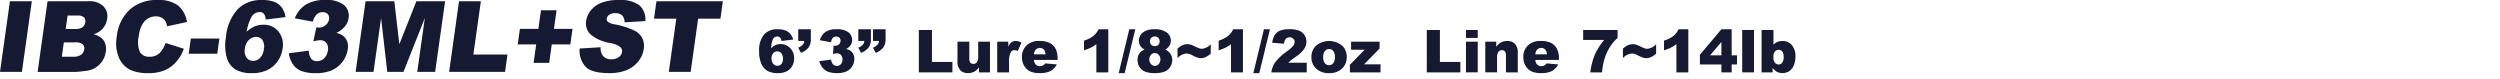 <svg id="レイヤー_1" data-name="レイヤー 1" xmlns="http://www.w3.org/2000/svg" width="143.545mm" height="4.516mm" viewBox="0 0 406.9 12.8"><defs><style>.cls-1{fill:#151931;}</style></defs><title>tit</title><path class="cls-1" d="M1.617.2H5.181L3.564,11.7H0Z"/><path class="cls-1" d="M7.74.2H14.4a3.207,3.207,0,0,1,2.439.825,2.347,2.347,0,0,1,.6,2.04,2.983,2.983,0,0,1-.882,1.751,3.414,3.414,0,0,1-1.348.769A2.7,2.7,0,0,1,16.89,6.605a2.556,2.556,0,0,1,.328,1.825,3.544,3.544,0,0,1-.642,1.61,3.764,3.764,0,0,1-1.3,1.13,4.189,4.189,0,0,1-1.4.377q-1.222.156-1.615.156H6.122Zm2.317,9.035H11.87A2.205,2.205,0,0,0,13.211,8.9a1.285,1.285,0,0,0,.5-.875.888.888,0,0,0-.258-.82A1.882,1.882,0,0,0,12.19,6.9h-1.8Zm.635-4.521h1.547a1.964,1.964,0,0,0,1.2-.287,1.218,1.218,0,0,0,.442-.828.873.873,0,0,0-.215-.785,1.58,1.58,0,0,0-1.095-.283H11Z"/><path class="cls-1" d="M26.942,6.994l2.983.942a6.8,6.8,0,0,1-1.3,2.19,5.227,5.227,0,0,1-1.862,1.326,6.723,6.723,0,0,1-2.61.448,6.861,6.861,0,0,1-2.988-.545,3.965,3.965,0,0,1-1.783-1.918,6.035,6.035,0,0,1-.37-3.514,6.9,6.9,0,0,1,2.136-4.389A6.556,6.556,0,0,1,25.664,0a5.263,5.263,0,0,1,3.295.879,4.309,4.309,0,0,1,1.469,2.7l-3.238.7a2.354,2.354,0,0,0-.237-.769,1.668,1.668,0,0,0-.642-.628,1.909,1.909,0,0,0-.935-.22,2.441,2.441,0,0,0-1.989.972,4.624,4.624,0,0,0-.8,2.266,4.025,4.025,0,0,0,.212,2.623,1.722,1.722,0,0,0,1.533.709,2.259,2.259,0,0,0,1.623-.573A4.214,4.214,0,0,0,26.942,6.994Z"/><path class="cls-1" d="M31.062,6.272h4.647l-.348,2.472H30.714Z"/><path class="cls-1" d="M46.466,2.787l-3.235.392a1.483,1.483,0,0,0-.287-.942.9.9,0,0,0-.688-.274,1.575,1.575,0,0,0-1.319.784,7.9,7.9,0,0,0-.8,2.418,4.968,4.968,0,0,1,1.3-.86,3.593,3.593,0,0,1,1.437-.278,3.011,3.011,0,0,1,2.447,1.1,3.424,3.424,0,0,1,.672,2.786,4.645,4.645,0,0,1-.83,2.08,4.3,4.3,0,0,1-1.691,1.425,5.71,5.71,0,0,1-2.458.483,5.154,5.154,0,0,1-2.688-.589,3.385,3.385,0,0,1-1.4-1.88,7.541,7.541,0,0,1-.144-3.418,7.6,7.6,0,0,1,1.953-4.565A5.328,5.328,0,0,1,42.563,0a5.636,5.636,0,0,1,2.126.318,2.749,2.749,0,0,1,1.192.93A3.542,3.542,0,0,1,46.466,2.787ZM39.858,7.912a1.926,1.926,0,0,0,.265,1.464,1.278,1.278,0,0,0,1.08.53,1.563,1.563,0,0,0,1.119-.479A2.4,2.4,0,0,0,42.946,8a2.018,2.018,0,0,0-.231-1.484,1.186,1.186,0,0,0-1.019-.51,1.68,1.68,0,0,0-1.188.494A2.327,2.327,0,0,0,39.858,7.912Z"/><path class="cls-1" d="M50.93,3.525l-2.946-.542A4.6,4.6,0,0,1,49.743.769,5.689,5.689,0,0,1,52.885,0a4.561,4.561,0,0,1,3.14.84,2.3,2.3,0,0,1,.708,2.111,2.7,2.7,0,0,1-.6,1.351,4.245,4.245,0,0,1-1.381,1.059,3.139,3.139,0,0,1,.966.385,2.026,2.026,0,0,1,.76.93A2.634,2.634,0,0,1,56.6,8.054,4.466,4.466,0,0,1,54.093,11.4a6.253,6.253,0,0,1-2.668.5A6.317,6.317,0,0,1,49,11.531a3.041,3.041,0,0,1-1.34-1.079,4.26,4.26,0,0,1-.647-1.786l3.254-.424a2.161,2.161,0,0,0,.4,1.338,1.234,1.234,0,0,0,.956.373,1.6,1.6,0,0,0,1.137-.471,2.07,2.07,0,0,0,.605-1.256,1.573,1.573,0,0,0-.238-1.24,1.271,1.271,0,0,0-1.057-.44A4.333,4.333,0,0,0,51,6.735l.487-2.284a2.941,2.941,0,0,0,.41.039,1.664,1.664,0,0,0,1.1-.4,1.5,1.5,0,0,0,.554-.95,1.014,1.014,0,0,0-.2-.84,1.025,1.025,0,0,0-.82-.314,1.44,1.44,0,0,0-.966.342A2.422,2.422,0,0,0,50.93,3.525Z"/><path class="cls-1" d="M59.5.2h4.676l.82,7,2.774-7h4.673L70.824,11.7H67.913l1.233-8.775L65.669,11.7H63.033L62.026,2.928,60.793,11.7H57.881Z"/><path class="cls-1" d="M74.71.2h3.556L77.047,8.87H82.6L82.2,11.7h-9.1Z"/><path class="cls-1" d="M84.62,4.694h3.006l.425-3.022h2.535l-.425,3.022h3.022l-.356,2.535H89.805l-.422,3.007H86.847l.423-3.007H84.263Z"/><path class="cls-1" d="M94.343,7.9l3.412-.212a2.317,2.317,0,0,0,.271,1.255,1.621,1.621,0,0,0,1.472.7,1.948,1.948,0,0,0,1.224-.357,1.266,1.266,0,0,0,.528-.828.92.92,0,0,0-.28-.8,3.94,3.94,0,0,0-1.727-.667,6.633,6.633,0,0,1-3.14-1.4,2.465,2.465,0,0,1-.692-2.222,3.447,3.447,0,0,1,.75-1.675A4.156,4.156,0,0,1,97.881.451,7.737,7.737,0,0,1,100.774,0a5.24,5.24,0,0,1,3.248.82,3.045,3.045,0,0,1,1.011,2.61l-3.379.2a1.565,1.565,0,0,0-.4-1.131,1.61,1.61,0,0,0-1.132-.353,1.589,1.589,0,0,0-.971.263.952.952,0,0,0-.4.64.551.551,0,0,0,.19.494,2.528,2.528,0,0,0,1.133.424,13.2,13.2,0,0,1,3.2,1.017,2.865,2.865,0,0,1,1.289,1.275,3,3,0,0,1,.219,1.7,4.164,4.164,0,0,1-.9,2.041,4.67,4.67,0,0,1-1.91,1.417,7.424,7.424,0,0,1-2.839.483q-2.935,0-3.907-1.131A3.9,3.9,0,0,1,94.343,7.9Z"/><path class="cls-1" d="M106.845.2h10.809l-.4,2.842h-3.627L112.411,11.7h-3.556l1.218-8.665h-3.627Z"/><path class="cls-1" d="M129.107,6.432l-1.908.236a1.02,1.02,0,0,0-.252-.566.613.613,0,0,0-.435-.164.8.8,0,0,0-.726.47,4.276,4.276,0,0,0-.278,1.451,2.468,2.468,0,0,1,.707-.516,1.99,1.99,0,0,1,.838-.167,2.086,2.086,0,0,1,1.561.66,2.3,2.3,0,0,1,.639,1.671,2.47,2.47,0,0,1-.323,1.248,2.1,2.1,0,0,1-.9.855,3.159,3.159,0,0,1-1.434.29,3.379,3.379,0,0,1-1.662-.353,2.481,2.481,0,0,1-1-1.128,4.745,4.745,0,0,1-.375-2.051,4,4,0,0,1,.787-2.739,2.792,2.792,0,0,1,2.18-.869,3.611,3.611,0,0,1,1.3.191,2,2,0,0,1,.793.558A2.473,2.473,0,0,1,129.107,6.432Zm-3.533,3.075a1.279,1.279,0,0,0,.283.879.89.89,0,0,0,.692.318.81.81,0,0,0,.631-.287,1.26,1.26,0,0,0,.255-.858,1.326,1.326,0,0,0-.264-.89.83.83,0,0,0-.655-.306.872.872,0,0,0-.671.3A1.214,1.214,0,0,0,125.574,9.507Z"/><path class="cls-1" d="M129.921,4.76h2.049V6.338a2.319,2.319,0,0,1-.363,1.377,2.9,2.9,0,0,1-1.238.888l-.448-.838a2.147,2.147,0,0,0,.752-.507,1.033,1.033,0,0,0,.228-.595h-.98Z"/><path class="cls-1" d="M135.267,6.875l-1.814-.325a2.286,2.286,0,0,1,.869-1.329,3.092,3.092,0,0,1,1.82-.461,3.039,3.039,0,0,1,1.955.5,1.583,1.583,0,0,1,.6,1.267,1.418,1.418,0,0,1-.245.81,2.081,2.081,0,0,1-.739.636,2.216,2.216,0,0,1,.612.23,1.5,1.5,0,0,1,.534.559,1.675,1.675,0,0,1,.191.826,2.292,2.292,0,0,1-.316,1.156,2.117,2.117,0,0,1-.908.853,3.485,3.485,0,0,1-1.559.3,4.053,4.053,0,0,1-1.486-.221,2.225,2.225,0,0,1-.895-.648,2.963,2.963,0,0,1-.539-1.071l1.917-.255a1.49,1.49,0,0,0,.35.8.851.851,0,0,0,.606.224.833.833,0,0,0,.643-.283,1.081,1.081,0,0,0,.256-.753,1.044,1.044,0,0,0-.247-.744.876.876,0,0,0-.671-.264,2.4,2.4,0,0,0-.622.113l.1-1.37a1.937,1.937,0,0,0,.25.023.874.874,0,0,0,.628-.24.761.761,0,0,0,.252-.57.685.685,0,0,0-.188-.5.7.7,0,0,0-.518-.188.758.758,0,0,0-.551.205A1.238,1.238,0,0,0,135.267,6.875Z"/><path class="cls-1" d="M139.7,4.76h2.049V6.338a2.319,2.319,0,0,1-.363,1.377,2.91,2.91,0,0,1-1.239.888l-.447-.838a2.131,2.131,0,0,0,.751-.507,1.027,1.027,0,0,0,.229-.595h-.98Zm2.388,0h2.048V6.338a2.319,2.319,0,0,1-.362,1.377,2.91,2.91,0,0,1-1.239.888l-.447-.838a2.141,2.141,0,0,0,.751-.507,1.026,1.026,0,0,0,.228-.595h-.979Z"/><path class="cls-1" d="M149.551,4.878h2.133v5.2h3.33v1.7h-5.463Z"/><path class="cls-1" d="M161.127,11.782h-1.789v-.81a2.639,2.639,0,0,1-.808.711,2.154,2.154,0,0,1-1,.212,1.633,1.633,0,0,1-1.241-.473,2.051,2.051,0,0,1-.45-1.458V6.781h1.926v2.75a1.007,1.007,0,0,0,.175.669.621.621,0,0,0,.49.2.7.7,0,0,0,.562-.264,1.524,1.524,0,0,0,.219-.947V6.781h1.917Z"/><path class="cls-1" d="M162.309,6.781h1.8V7.6a1.935,1.935,0,0,1,.534-.732,1.125,1.125,0,0,1,.681-.2,2.019,2.019,0,0,1,.927.263L165.653,8.3a1.509,1.509,0,0,0-.537-.141.661.661,0,0,0-.584.311,3.153,3.153,0,0,0-.3,1.638v1.677h-1.926Z"/><path class="cls-1" d="M172.124,9.757h-3.843a1.237,1.237,0,0,0,.25.688.91.91,0,0,0,.725.325,1.084,1.084,0,0,0,.537-.142,1.264,1.264,0,0,0,.334-.315l1.889.174a2.709,2.709,0,0,1-1.046,1.081,3.8,3.8,0,0,1-1.756.327,3.594,3.594,0,0,1-1.564-.28,2.29,2.29,0,0,1-.944-.89,2.685,2.685,0,0,1-.375-1.434,2.521,2.521,0,0,1,.751-1.9,2.862,2.862,0,0,1,2.075-.725,3.691,3.691,0,0,1,1.7.325,2.193,2.193,0,0,1,.946.941,3.442,3.442,0,0,1,.325,1.606Zm-1.95-.919a1.274,1.274,0,0,0-.3-.795.937.937,0,0,0-1.368.122,1.326,1.326,0,0,0-.221.673Z"/><path class="cls-1" d="M180.385,4.76v7.022h-1.941v-4.6a5.8,5.8,0,0,1-.911.579,7.112,7.112,0,0,1-1.1.424V6.611a4.66,4.66,0,0,0,1.521-.758A3.108,3.108,0,0,0,178.8,4.76Z"/><path class="cls-1" d="M183.805,4.76h.978l-1.734,7.14h-.969Z"/><path class="cls-1" d="M186.305,8.071a1.825,1.825,0,0,1-.66-.537,1.592,1.592,0,0,1-.282-.933,1.651,1.651,0,0,1,.815-1.417,2.978,2.978,0,0,1,1.681-.424,3.258,3.258,0,0,1,2.046.528,1.63,1.63,0,0,1,.662,1.328,1.567,1.567,0,0,1-.264.871,2.168,2.168,0,0,1-.622.584,1.928,1.928,0,0,1,.836.711,1.816,1.816,0,0,1,.276.98,2.037,2.037,0,0,1-.238.968,1.945,1.945,0,0,1-.584.694,2.4,2.4,0,0,1-.862.361,5.085,5.085,0,0,1-1.1.115,4.265,4.265,0,0,1-1.676-.259,1.9,1.9,0,0,1-.881-.763,2.15,2.15,0,0,1-.3-1.126,1.66,1.66,0,0,1,1.154-1.681Zm.758,1.615a1.031,1.031,0,0,0,.278.747.859.859,0,0,0,.636.29.821.821,0,0,0,.616-.295,1.153,1.153,0,0,0,0-1.5.85.85,0,0,0-.638-.292.828.828,0,0,0-.624.283A1.062,1.062,0,0,0,187.063,9.686Zm.1-2.972a.775.775,0,0,0,.224.578.815.815,0,0,0,.6.219.729.729,0,0,0,.542-.217.77.77,0,0,0,.212-.561.789.789,0,0,0-.222-.581.835.835,0,0,0-1.133,0A.771.771,0,0,0,187.166,6.714Z"/><path class="cls-1" d="M197.057,7.2V8.74a4.279,4.279,0,0,1-.876.579,1.721,1.721,0,0,1-.693.146,1.964,1.964,0,0,1-.548-.08,5.692,5.692,0,0,1-.862-.377,2.24,2.24,0,0,0-.926-.3,2.212,2.212,0,0,0-1.5.753V7.916a3.149,3.149,0,0,1,.819-.56,2.06,2.06,0,0,1,.834-.166,1.75,1.75,0,0,1,.485.074,5.133,5.133,0,0,1,.746.315,5.337,5.337,0,0,0,.7.3,1.375,1.375,0,0,0,.391.062A2.253,2.253,0,0,0,197.057,7.2Z"/><path class="cls-1" d="M202.3,4.76v7.022h-1.94v-4.6a5.851,5.851,0,0,1-.911.579,7.088,7.088,0,0,1-1.1.424V6.611a4.676,4.676,0,0,0,1.522-.758,3.094,3.094,0,0,0,.847-1.093Z"/><path class="cls-1" d="M205.718,4.76h.979l-1.734,7.14h-.969Z"/><path class="cls-1" d="M212.678,11.782h-5.755a3.6,3.6,0,0,1,.6-1.6A8.115,8.115,0,0,1,209.405,8.4a5.578,5.578,0,0,0,1.079-.951,1.065,1.065,0,0,0,.235-.617.722.722,0,0,0-.233-.539.888.888,0,0,0-1.187.007,1.413,1.413,0,0,0-.313.815l-1.921-.156a3.051,3.051,0,0,1,.414-1.264,1.917,1.917,0,0,1,.85-.7,3.841,3.841,0,0,1,1.519-.243,4.277,4.277,0,0,1,1.575.231,1.916,1.916,0,0,1,.885.709,1.864,1.864,0,0,1,.323,1.071,2.2,2.2,0,0,1-.369,1.206,5.071,5.071,0,0,1-1.345,1.262q-.579.4-.775.56t-.459.419h3Z"/><path class="cls-1" d="M213.446,9.3a2.5,2.5,0,0,1,.772-1.886,3.352,3.352,0,0,1,4.356.13,2.522,2.522,0,0,1,.618,1.728,2.511,2.511,0,0,1-.766,1.891,2.922,2.922,0,0,1-2.117.737,2.971,2.971,0,0,1-1.95-.612A2.459,2.459,0,0,1,213.446,9.3Zm1.921,0a1.513,1.513,0,0,0,.271.989.888.888,0,0,0,1.361.005,1.559,1.559,0,0,0,.266-1.013A1.474,1.474,0,0,0,217,8.3a.835.835,0,0,0-.664-.318.869.869,0,0,0-.693.323A1.493,1.493,0,0,0,215.367,9.291Z"/><path class="cls-1" d="M219.9,6.781h4.639V7.9l-2.524,2.572h2.68v1.309H219.71V10.539l2.4-2.449H219.9Z"/><path class="cls-1" d="M232.225,4.878h2.134v5.2h3.33v1.7h-5.464Z"/><path class="cls-1" d="M238.6,4.878h1.917v1.3H238.6Zm0,1.9h1.917v5H238.6Z"/><path class="cls-1" d="M241.744,6.781h1.785V7.6a2.646,2.646,0,0,1,.81-.713,2.13,2.13,0,0,1,1-.214,1.635,1.635,0,0,1,1.246.473,2.057,2.057,0,0,1,.45,1.462v3.179h-1.927V9.032a1,1,0,0,0-.174-.667.624.624,0,0,0-.49-.2.7.7,0,0,0-.565.264,1.537,1.537,0,0,0-.216.946v2.4h-1.917Z"/><path class="cls-1" d="M253.73,9.757h-3.843a1.245,1.245,0,0,0,.249.688.912.912,0,0,0,.726.325,1.084,1.084,0,0,0,.537-.142,1.264,1.264,0,0,0,.334-.315l1.889.174a2.715,2.715,0,0,1-1.046,1.081,3.8,3.8,0,0,1-1.757.327,3.589,3.589,0,0,1-1.563-.28,2.3,2.3,0,0,1-.945-.89,2.693,2.693,0,0,1-.374-1.434,2.517,2.517,0,0,1,.751-1.9,2.86,2.86,0,0,1,2.075-.725,3.684,3.684,0,0,1,1.695.325,2.19,2.19,0,0,1,.947.941,3.442,3.442,0,0,1,.325,1.606Zm-1.95-.919a1.285,1.285,0,0,0-.3-.795.937.937,0,0,0-1.368.122,1.336,1.336,0,0,0-.222.673Z"/><path class="cls-1" d="M257.677,4.878h5.6v1.3a6.979,6.979,0,0,0-1.22,1.427,8.3,8.3,0,0,0-.937,2.077,9.834,9.834,0,0,0-.367,2.105H258.84a11.045,11.045,0,0,1,.711-2.835A10.593,10.593,0,0,1,261.086,6.5h-3.409Z"/><path class="cls-1" d="M269.55,7.2V8.74a4.334,4.334,0,0,1-.876.579,1.721,1.721,0,0,1-.693.146,1.964,1.964,0,0,1-.548-.08,5.692,5.692,0,0,1-.862-.377,2.24,2.24,0,0,0-.926-.3,2.212,2.212,0,0,0-1.5.753V7.916a3.149,3.149,0,0,1,.819-.56,2.06,2.06,0,0,1,.834-.166,1.75,1.75,0,0,1,.485.074,5.133,5.133,0,0,1,.746.315,5.279,5.279,0,0,0,.7.3,1.373,1.373,0,0,0,.39.062A2.252,2.252,0,0,0,269.55,7.2Z"/><path class="cls-1" d="M274.791,4.76v7.022h-1.94v-4.6a5.851,5.851,0,0,1-.911.579,7.088,7.088,0,0,1-1.105.424V6.611a4.66,4.66,0,0,0,1.521-.758A3.1,3.1,0,0,0,273.2,4.76Z"/><path class="cls-1" d="M280.175,10.492h-3.5V8.914l3.5-4.154h1.671V9h.867v1.488h-.867v1.29h-1.671Zm0-1.488V6.831L278.328,9Z"/><path class="cls-1" d="M283.561,4.878h1.921v6.9h-1.921Z"/><path class="cls-1" d="M286.716,4.878h1.936V7.27a1.9,1.9,0,0,1,.652-.452,2.106,2.106,0,0,1,.808-.15,1.957,1.957,0,0,1,1.512.657,2.709,2.709,0,0,1,.6,1.886,3.572,3.572,0,0,1-.273,1.443,2.042,2.042,0,0,1-.756.933,1.955,1.955,0,0,1-1.072.308,1.986,1.986,0,0,1-.923-.216,2.427,2.427,0,0,1-.687-.636v.739h-1.8Zm1.922,4.389a1.449,1.449,0,0,0,.242.935.769.769,0,0,0,.615.29.719.719,0,0,0,.577-.285,1.533,1.533,0,0,0,.233-.958,1.358,1.358,0,0,0-.229-.872.693.693,0,0,0-.553-.278.8.8,0,0,0-.638.29A1.326,1.326,0,0,0,288.638,9.267Z"/></svg>